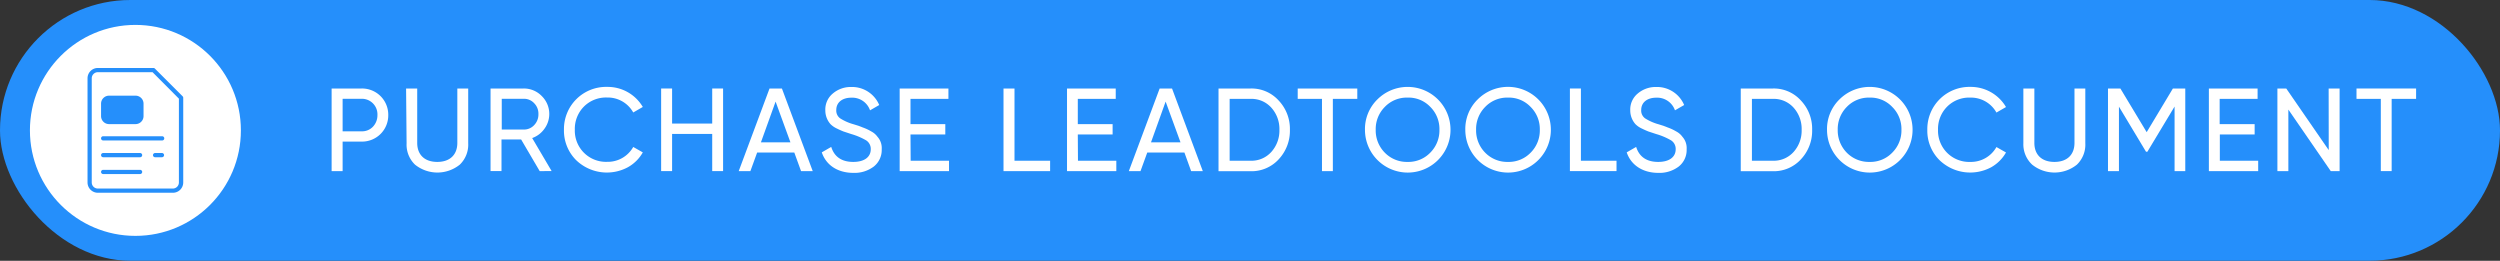 <svg xmlns="http://www.w3.org/2000/svg" viewBox="0 0 593.22 61.88"><rect x="0" y="0" width="593.22" height="61.88" fill="#333333" stroke="none"/><defs><style>.cls-1{fill:#258ffb;}.cls-2{fill:#fff;}</style></defs><g id="Layer_2" data-name="Layer 2"><g id="document"><g id="document-2" data-name="document"><rect class="cls-1" width="593.22" height="61.87" rx="30.94"/><circle class="cls-2" cx="32.13" cy="30.94" r="25.03"/><path class="cls-2" d="M85.8,21a6.22,6.22,0,0,1,6.33,6.3,6.22,6.22,0,0,1-6.33,6.3H81.3v7H78.69V21Zm0,10.16a3.55,3.55,0,0,0,2.69-1.09,3.93,3.93,0,0,0,1.07-2.77,3.69,3.69,0,0,0-3.76-3.86H81.3v7.72Z"/><path class="cls-2" d="M96.36,21H99V33.91c0,2.77,1.71,4.51,4.76,4.51s4.76-1.74,4.76-4.51V21h2.58V34a6.57,6.57,0,0,1-2,5.07,8.47,8.47,0,0,1-10.62,0,6.57,6.57,0,0,1-2-5.07Z"/><path class="cls-2" d="M128.06,40.6l-4.4-7.5H119v7.5h-2.6V21h7.84a5.88,5.88,0,0,1,4.31,1.79,5.94,5.94,0,0,1,.64,7.76,6,6,0,0,1-2.91,2.21l4.62,7.84Zm-9-17.16v7.3h5.24a3.27,3.27,0,0,0,2.46-1.06,3.62,3.62,0,0,0,1-2.6,3.51,3.51,0,0,0-1-2.58,3.27,3.27,0,0,0-2.46-1.06Z"/><path class="cls-2" d="M136.71,38a9.88,9.88,0,0,1-2.89-7.22,10,10,0,0,1,10.25-10.16,9.67,9.67,0,0,1,8.46,4.76l-2.27,1.31a6.91,6.91,0,0,0-6.19-3.55,7.4,7.4,0,0,0-5.54,2.18,7.48,7.48,0,0,0-2.13,5.46,7.39,7.39,0,0,0,7.67,7.62,6.93,6.93,0,0,0,6.19-3.53l2.27,1.29a9.19,9.19,0,0,1-3.5,3.5A10.51,10.51,0,0,1,136.71,38Z"/><path class="cls-2" d="M169,21h2.58V40.6H169V31.78h-9.52V40.6h-2.6V21h2.6v8.32H169Z"/><path class="cls-2" d="M190.08,40.6l-1.6-4.4h-8.82l-1.6,4.4h-2.77L182.6,21h2.94l7.31,19.6Zm-9.52-6.83h7l-3.52-9.66Z"/><path class="cls-2" d="M195,36.15l2.24-1.29c.75,2.38,2.52,3.56,5.23,3.56s4.15-1.21,4.15-3a2.4,2.4,0,0,0-1.07-2.1A15.47,15.47,0,0,0,202,31.81l-1.88-.62c-.42-.17-1-.42-1.62-.73a5.17,5.17,0,0,1-1.43-1,4.9,4.9,0,0,1-1.23-3.28,4.91,4.91,0,0,1,1.79-4A6.56,6.56,0,0,1,202,20.64a7,7,0,0,1,6.63,4.28l-2.18,1.26a4.47,4.47,0,0,0-4.45-3c-2.13,0-3.56,1.12-3.56,2.91a2.26,2.26,0,0,0,.93,2,11.78,11.78,0,0,0,3.19,1.4l1.15.36c.22.09.56.2,1,.39a10.89,10.89,0,0,1,2,.93,4.23,4.23,0,0,1,1.51,1.29,4,4,0,0,1,1,2.94,5,5,0,0,1-1.87,4.11,7.58,7.58,0,0,1-4.9,1.51C198.7,41,196,39.14,195,36.15Z"/><path class="cls-2" d="M216.09,38.14h9.1V40.6H213.48V21h11.57v2.46h-9v6h8.26v2.44h-8.26Z"/><path class="cls-2" d="M240.73,38.14h8.45V40.6H238.12V21h2.61Z"/><path class="cls-2" d="M255.79,38.14h9.1V40.6h-11.7V21h11.56v2.46h-9v6h8.26v2.44h-8.26Z"/><path class="cls-2" d="M282.64,40.6l-1.59-4.4h-8.82l-1.6,4.4h-2.77L275.17,21h2.94l7.3,19.6Zm-9.52-6.83h7l-3.53-9.66Z"/><path class="cls-2" d="M296.78,21a8.67,8.67,0,0,1,6.64,2.86,9.78,9.78,0,0,1,2.66,6.94,9.91,9.91,0,0,1-2.66,7,8.74,8.74,0,0,1-6.64,2.83h-7.64V21Zm0,17.14a6.31,6.31,0,0,0,4.9-2.1,7.54,7.54,0,0,0,1.91-5.24,7.54,7.54,0,0,0-1.91-5.24,6.31,6.31,0,0,0-4.9-2.1h-5V38.14Z"/><path class="cls-2" d="M322.07,21v2.46h-5.8V40.6h-2.58V23.46h-5.76V21Z"/><path class="cls-2" d="M326.83,23.6a10.17,10.17,0,0,1,17.36,7.2,10.15,10.15,0,1,1-20.3,0A9.81,9.81,0,0,1,326.83,23.6Zm12.57,1.77A7.12,7.12,0,0,0,334,23.16a7.21,7.21,0,0,0-5.4,2.21,7.45,7.45,0,0,0-2.16,5.43,7.5,7.5,0,0,0,2.16,5.43,7.31,7.31,0,0,0,5.4,2.19,7.21,7.21,0,0,0,5.38-2.19,7.44,7.44,0,0,0,2.18-5.43A7.39,7.39,0,0,0,339.4,25.37Z"/><path class="cls-2" d="M350.63,23.6A10.17,10.17,0,0,1,368,30.8a10.15,10.15,0,1,1-20.3,0A9.81,9.81,0,0,1,350.63,23.6Zm12.57,1.77a7.12,7.12,0,0,0-5.38-2.21,7.21,7.21,0,0,0-5.4,2.21,7.45,7.45,0,0,0-2.16,5.43,7.5,7.5,0,0,0,2.16,5.43,7.31,7.31,0,0,0,5.4,2.19,7.21,7.21,0,0,0,5.38-2.19,7.44,7.44,0,0,0,2.18-5.43A7.39,7.39,0,0,0,363.2,25.37Z"/><path class="cls-2" d="M375.13,38.14h8.45V40.6H372.52V21h2.61Z"/><path class="cls-2" d="M386,36.15l2.24-1.29c.75,2.38,2.52,3.56,5.23,3.56s4.15-1.21,4.15-3a2.4,2.4,0,0,0-1.07-2.1A15.47,15.47,0,0,0,393,31.81l-1.88-.62c-.42-.17-1-.42-1.62-.73a5.17,5.17,0,0,1-1.43-1,4.9,4.9,0,0,1-1.23-3.28,4.91,4.91,0,0,1,1.79-4A6.56,6.56,0,0,1,393,20.64a7,7,0,0,1,6.63,4.28l-2.18,1.26a4.47,4.47,0,0,0-4.45-3c-2.13,0-3.56,1.12-3.56,2.91a2.26,2.26,0,0,0,.93,2,11.78,11.78,0,0,0,3.19,1.4l1.15.36c.22.09.56.2,1,.39a10.89,10.89,0,0,1,2,.93,4.23,4.23,0,0,1,1.51,1.29,4,4,0,0,1,1,2.94,5,5,0,0,1-1.87,4.11,7.58,7.58,0,0,1-4.9,1.51C389.74,41,387,39.14,386,36.15Z"/><path class="cls-2" d="M420.71,21a8.63,8.63,0,0,1,6.63,2.86A9.74,9.74,0,0,1,430,30.8a9.86,9.86,0,0,1-2.66,7,8.71,8.71,0,0,1-6.63,2.83h-7.65V21Zm0,17.14a6.31,6.31,0,0,0,4.9-2.1,7.54,7.54,0,0,0,1.9-5.24,7.54,7.54,0,0,0-1.9-5.24,6.31,6.31,0,0,0-4.9-2.1h-5V38.14Z"/><path class="cls-2" d="M436.47,23.6a10.17,10.17,0,0,1,17.36,7.2,10.15,10.15,0,1,1-20.3,0A9.81,9.81,0,0,1,436.47,23.6ZM449,25.37a7.1,7.1,0,0,0-5.37-2.21,7.23,7.23,0,0,0-5.41,2.21,7.48,7.48,0,0,0-2.15,5.43,7.53,7.53,0,0,0,2.15,5.43,7.33,7.33,0,0,0,5.41,2.19A7.19,7.19,0,0,0,449,36.23a7.41,7.41,0,0,0,2.19-5.43A7.36,7.36,0,0,0,449,25.37Z"/><path class="cls-2" d="M460.22,38a9.84,9.84,0,0,1-2.89-7.22,10,10,0,0,1,10.25-10.16A9.68,9.68,0,0,1,476,25.4l-2.27,1.31a6.91,6.91,0,0,0-6.19-3.55A7.38,7.38,0,0,0,462,25.34a7.48,7.48,0,0,0-2.13,5.46,7.39,7.39,0,0,0,7.67,7.62,6.93,6.93,0,0,0,6.19-3.53L476,36.18a9.26,9.26,0,0,1-3.5,3.5A10.51,10.51,0,0,1,460.22,38Z"/><path class="cls-2" d="M480.12,21h2.61V33.91c0,2.77,1.71,4.51,4.76,4.51s4.76-1.74,4.76-4.51V21h2.57V34a6.57,6.57,0,0,1-2,5.07,8.46,8.46,0,0,1-10.61,0A6.58,6.58,0,0,1,480.12,34Z"/><path class="cls-2" d="M518.54,21V40.6H516V25.28L509.55,36h-.33L502.8,25.31V40.6h-2.6V21h2.94l6.24,10.36L515.6,21Z"/><path class="cls-2" d="M526.74,38.14h9.1V40.6h-11.7V21H535.7v2.46h-9v6H535v2.44h-8.26Z"/><path class="cls-2" d="M552.56,21h2.6V40.6h-2.1L543,26V40.6h-2.6V21h2.1l10.08,14.62Z"/><path class="cls-2" d="M573.31,21v2.46h-5.8V40.6h-2.57V23.46h-5.77V21Z"/><path class="cls-1" d="M41,45.74H23.22a2.45,2.45,0,0,1-2.45-2.44V18.58a2.45,2.45,0,0,1,2.45-2.45H36.4a.49.49,0,0,1,.36.15l6.57,6.57a.51.51,0,0,1,.15.35V43.3A2.45,2.45,0,0,1,41,45.74ZM23.22,17.13a1.45,1.45,0,0,0-1.45,1.45V43.3a1.44,1.44,0,0,0,1.45,1.44H41a1.44,1.44,0,0,0,1.45-1.44V23.41L36.2,17.13Z"/><path class="cls-1" d="M38.43,33.33H24.48a.5.5,0,0,1-.5-.5.5.5,0,0,1,.5-.5h14a.5.5,0,0,1,.5.5A.5.5,0,0,1,38.43,33.33Z"/><path class="cls-1" d="M38.43,37.31H36.8a.5.5,0,0,1-.5-.5.51.51,0,0,1,.5-.5h1.63a.5.5,0,0,1,.5.5A.5.5,0,0,1,38.43,37.31Z"/><path class="cls-1" d="M33.24,37.31H24.48a.5.5,0,0,1-.5-.5.5.5,0,0,1,.5-.5h8.76a.5.5,0,0,1,.5.5A.5.5,0,0,1,33.24,37.31Z"/><path class="cls-1" d="M33.24,41.3H24.48a.5.5,0,0,1,0-1h8.76a.5.5,0,0,1,0,1Z"/><rect class="cls-1" x="24.48" y="23.2" width="9.08" height="5.75" rx="1.4"/><path class="cls-1" d="M32.16,29.45H25.88a1.9,1.9,0,0,1-1.9-1.9V24.6a1.9,1.9,0,0,1,1.9-1.9h6.28a1.9,1.9,0,0,1,1.9,1.9v2.95A1.9,1.9,0,0,1,32.16,29.45ZM25.88,23.7a.9.9,0,0,0-.9.9v2.95a.9.9,0,0,0,.9.9h6.28a.9.9,0,0,0,.9-.9V24.6a.9.9,0,0,0-.9-.9Z"/></g></g></g></svg>